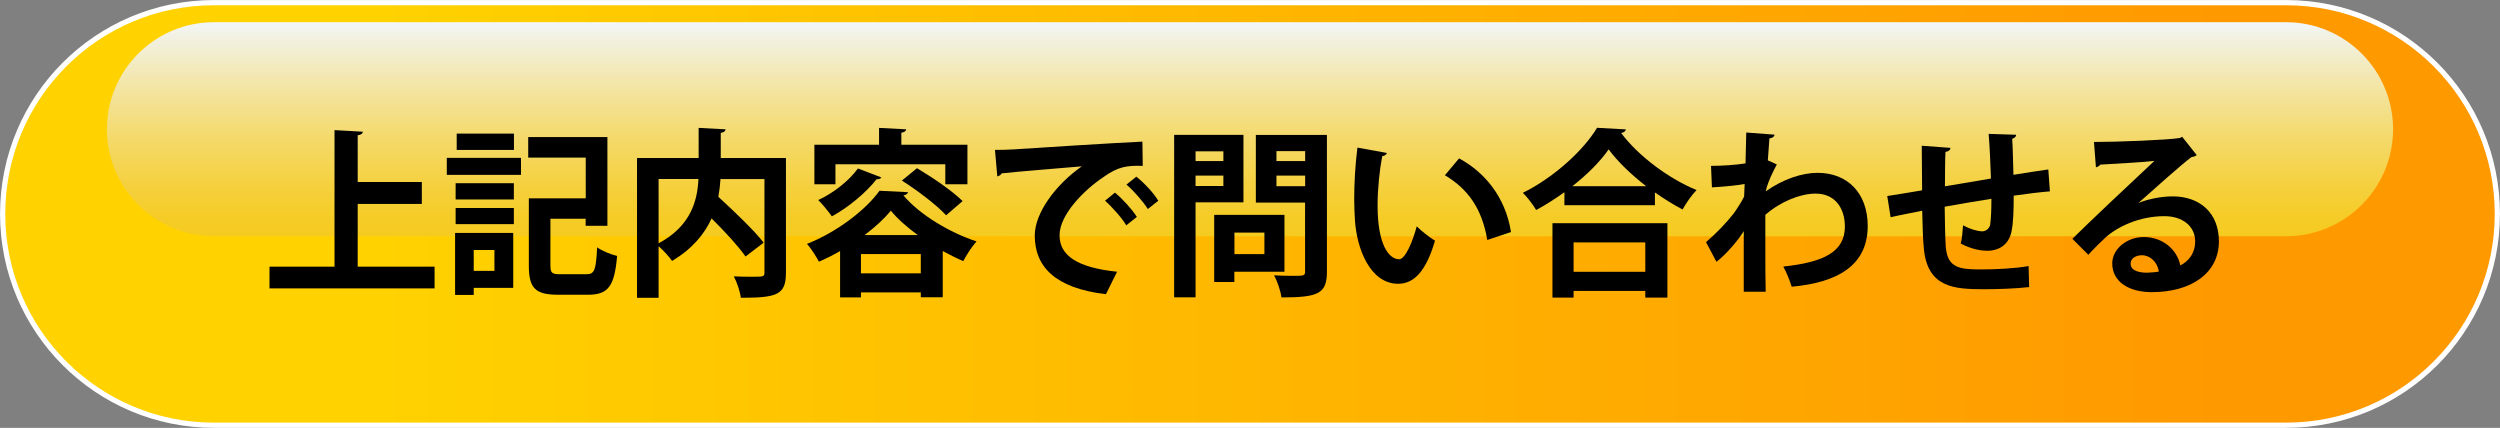 <?xml version="1.0" encoding="UTF-8"?><svg id="_レイヤー_2" xmlns="http://www.w3.org/2000/svg" xmlns:xlink="http://www.w3.org/1999/xlink" viewBox="0 0 280.33 47.98"><rect x="0" y="0" width="280.33" height="47.98" fill="#808080" stroke="none"/><defs><style>.cls-1{fill:#000;}.cls-1,.cls-2,.cls-3{stroke-width:0px;}.cls-2{fill:url(#_名称未設定グラデーション_6);}.cls-3{fill:url(#_名称未設定グラデーション_2);}.cls-4{fill:#fff;stroke:#fff;stroke-miterlimit:10;stroke-width:1.17px;}</style><linearGradient id="_名称未設定グラデーション_2" x1=".59" y1="23.99" x2="279.74" y2="23.99" gradientUnits="userSpaceOnUse"><stop offset=".15" stop-color="#ffd200"/><stop offset=".82" stop-color="#ff9e00"/><stop offset=".89" stop-color="#f90"/></linearGradient><linearGradient id="_名称未設定グラデーション_6" x1="140.16" y1="26.49" x2="140.16" y2="2.49" gradientUnits="userSpaceOnUse"><stop offset="0" stop-color="#f6cb20"/><stop offset=".1" stop-color="#f5cc28"/><stop offset=".25" stop-color="#f5d141"/><stop offset=".45" stop-color="#f4d969"/><stop offset=".68" stop-color="#f3e4a0"/><stop offset=".94" stop-color="#f2f2e5"/><stop offset="1" stop-color="#f2f6f8"/></linearGradient></defs><g id="_レイヤー_1-2"><path class="cls-4" d="M256.34,47.39H23.99C11.06,47.39.59,36.91.59,23.99h0C.59,11.06,11.06.59,23.99.59h232.35c12.93,0,23.4,10.48,23.4,23.4h0c0,12.93-10.48,23.4-23.4,23.4Z"/><path class="cls-3" d="M256.34,47.39H23.99C11.06,47.39.59,36.91.59,23.99h0C.59,11.06,11.06.59,23.99.59h232.35c12.93,0,23.4,10.48,23.4,23.4h0c0,12.93-10.48,23.4-23.4,23.4Z"/><path class="cls-2" d="M23.99,26.49c-6.62,0-12-5.38-12-12S17.37,2.49,23.99,2.49h232.35c6.62,0,12,5.38,12,12s-5.38,12-12,12H23.99Z"/><path class="cls-1" d="M40.11,29.9h8.62v2.44h-18.51v-2.44h7.29v-15.31l3.18.18c-.02.2-.18.34-.58.4v5.24h7.19v2.46h-7.19v7.03Z"/><path class="cls-1" d="M50.1,19.61v-1.91h8.32v1.91h-8.32ZM57.55,26.12v6.16h-4.43v.79h-2.09v-6.95h6.53ZM51.09,22.37v-1.83h6.53v1.83h-6.53ZM51.09,25.13v-1.81h6.53v1.81h-6.53ZM57.63,14.98v1.83h-6.42v-1.83h6.42ZM55.44,28.03h-2.32v2.34h2.32v-2.34ZM61.72,29.76c0,.85.16.99,1.13.99h2.9c.93,0,1.07-.46,1.21-3.02.52.4,1.57.81,2.24.97-.3,3.38-.97,4.35-3.26,4.35h-3.36c-2.52,0-3.28-.71-3.28-3.24v-7.57h6.38v-4.57h-6.45v-2.3h8.88v9.95h-2.44v-.79h-3.95v5.24Z"/><path class="cls-1" d="M88.13,17.72v12.87c0,2.48-1.01,2.8-5.06,2.8-.08-.69-.44-1.77-.79-2.4.71.04,1.49.04,2.07.04,1.23,0,1.37,0,1.37-.46v-10.49h-4.93c-.04.64-.12,1.33-.24,1.99,1.75,1.61,3.97,3.71,5.08,5.14l-2.03,1.55c-.79-1.13-2.32-2.8-3.81-4.27-.79,1.75-2.16,3.42-4.43,4.77-.32-.46-.97-1.19-1.51-1.65v5.78h-2.42v-15.67h6.91v-3.38l3.02.16c-.02.2-.16.34-.54.4v2.82h7.31ZM73.85,20.07v7.21c3.63-1.93,4.35-4.79,4.47-7.21h-4.47Z"/><path class="cls-1" d="M94.21,28.15c-.77.44-1.57.85-2.38,1.19-.3-.56-.89-1.51-1.35-1.99,3.34-1.31,6.61-3.81,8.14-5.96l3.2.16c-.04.18-.24.32-.52.36,1.87,2.21,5.24,4.19,8.2,5.16-.56.62-1.11,1.51-1.49,2.21-.75-.32-1.51-.71-2.3-1.13v5.18h-2.46v-.54h-6.71v.56h-2.34v-5.2ZM93.68,18.42v2.24h-2.36v-4.43h7.25v-1.89l3.04.16c-.02.2-.16.32-.54.38v1.35h7.41v4.43h-2.48v-2.24h-12.33ZM98.84,19.89c-.1.14-.28.24-.54.2-1.23,1.55-3.16,3.16-5.02,4.17-.34-.48-1.07-1.39-1.53-1.83,1.69-.77,3.46-2.16,4.45-3.54l2.64,1.01ZM96.54,30.65h6.71v-2.16h-6.71v2.16ZM102.91,26.36c-1.21-.89-2.28-1.83-3.02-2.74-.73.91-1.75,1.83-2.94,2.74h5.96ZM106.09,24.14c-1.01-1.11-3.2-2.78-4.96-3.89l1.69-1.39c1.71,1.01,3.99,2.56,5.12,3.69l-1.85,1.59Z"/><path class="cls-1" d="M111.57,16.81c.62,0,1.55-.02,2.11-.06,2.32-.16,11.02-.71,14.42-.87l.04,2.72c-1.79-.06-2.78.1-4.37,1.23-2.22,1.47-4.96,4.25-4.96,6.55s2.03,3.63,6.45,4.09l-1.25,2.52c-5.72-.68-7.98-3.1-7.98-6.59,0-2.46,2.26-5.64,5.28-7.75-2.5.22-7.15.58-9,.79-.04.16-.3.3-.48.34l-.26-2.96ZM125.02,21.6c.87.71,1.91,1.87,2.46,2.72l-1.19.95c-.44-.79-1.65-2.13-2.38-2.76l1.11-.91ZM127.42,19.81c.91.73,1.93,1.81,2.46,2.7l-1.17.93c-.46-.75-1.59-2.07-2.4-2.74l1.11-.89Z"/><path class="cls-1" d="M139.44,22.69h-5.38v10.65h-2.4V15.12h7.77v7.57ZM137.18,16.97h-3.12v1.09h3.12v-1.09ZM134.06,20.86h3.12v-1.17h-3.12v1.17ZM144.03,30.47h-5.62v1.15h-2.26v-7.53h7.88v6.38ZM141.78,26.08h-3.36v2.42h3.36v-2.42ZM148.79,15.12v15.33c0,2.48-.95,2.9-5.1,2.9-.08-.68-.46-1.83-.83-2.48.67.04,1.37.06,1.95.06,1.45,0,1.53,0,1.53-.52v-7.69h-5.52v-7.59h7.96ZM146.35,16.95h-3.22v1.11h3.22v-1.11ZM143.13,20.88h3.22v-1.19h-3.22v1.19Z"/><path class="cls-1" d="M155.51,17.17c-.06.18-.28.32-.52.34-.3,1.57-.52,3.69-.52,5.54,0,4.43,1.29,6.02,2.42,6.02.69,0,1.53-2.01,1.97-3.69.48.48,1.47,1.27,2.05,1.61-.97,3.3-2.28,4.83-4.13,4.83-3.12,0-4.65-3.89-4.85-7.17-.04-.72-.08-1.51-.08-2.34,0-1.83.12-3.85.36-5.76l3.3.6ZM166.77,26.9c-.6-3.62-2.28-5.78-4.75-7.25l1.59-1.89c2.84,1.53,5.2,4.31,5.82,8.26l-2.66.89Z"/><path class="cls-1" d="M175.41,21.56c-1.01.72-2.07,1.41-3.16,1.99-.32-.56-.99-1.45-1.49-1.93,3.48-1.71,6.83-4.79,8.32-7.29l3.24.18c-.06.22-.24.36-.54.4,1.95,2.62,5.42,5.16,8.46,6.4-.58.6-1.15,1.43-1.57,2.18-1.03-.54-2.07-1.19-3.1-1.91v1.43h-10.15v-1.45ZM174.08,33.37v-8.34h12.89v8.34h-2.48v-.75h-8.04v.75h-2.38ZM184.59,20.88c-1.69-1.31-3.22-2.78-4.21-4.13-.93,1.35-2.38,2.8-4.07,4.13h8.28ZM184.49,27.18h-8.04v3.3h8.04v-3.3Z"/><path class="cls-1" d="M191.86,18.6c1.13,0,2.82-.1,3.87-.28.02-.42.08-3.08.08-3.46l3.18.24c-.06.22-.2.38-.58.42-.08.95-.12,1.63-.18,2.46l1.01.46c-.34.62-1.01,1.93-1.25,3.02,1.97-1.39,4.09-2.08,5.82-2.08,3.36,0,5.62,2.28,5.62,5.96,0,4.41-3.36,6.34-8.52,6.81-.22-.69-.58-1.61-.95-2.26,4.51-.48,6.91-1.63,6.91-4.49,0-1.99-1.05-3.69-3.28-3.69-1.73,0-3.93.89-5.64,2.38v3.56c0,1.91,0,3.83.04,5.06h-2.46v-6.79c-.6.99-1.95,2.58-3.06,3.44l-1.17-2.21c1.25-1.07,2.32-2.22,3.12-3.24.32-.44.93-1.39,1.15-1.87l.06-1.41c-.67.14-2.24.3-3.67.38l-.1-2.42Z"/><path class="cls-1" d="M229.85,21.46c-1.05.08-2.52.26-4.05.48,0,1.65-.04,3.08-.26,4.09-.3,1.31-1.27,2.09-2.74,2.09-.5,0-1.63-.12-2.94-.81.14-.48.22-1.39.26-2.05.87.48,1.75.68,2.13.68.42,0,.83-.3.91-.75.1-.62.14-1.73.14-2.9-1.89.3-3.77.62-5.24.89.02,1.81.06,3.58.12,4.47.16,1.85.93,2.46,2.9,2.54.3.02.68.02,1.11.02,1.55,0,3.77-.1,5.28-.38l.06,2.36c-1.57.18-3.52.24-5.08.24-3.34,0-6.34-.18-6.73-4.61-.1-.93-.14-2.52-.18-4.19-1.17.24-2.78.54-3.54.73l-.38-2.38c.93-.14,2.52-.4,3.91-.64-.02-1.73-.04-3.67-.04-5l3.22.24c-.02.24-.18.38-.56.46-.06.99-.04,2.5-.06,3.85,1.51-.26,3.36-.56,5.16-.87-.06-1.65-.14-3.6-.26-5.01l3.08.1c0,.2-.12.34-.44.46.08,1.17.1,2.7.14,4.03,1.41-.22,2.86-.46,3.91-.6l.18,2.46Z"/><path class="cls-1" d="M239.78,22.77c1.11-.48,2.68-.75,3.85-.75,3.06,0,5.18,1.87,5.18,5.04,0,3.6-3.14,5.7-7.53,5.7-2.6,0-4.43-1.19-4.43-3.22,0-1.63,1.65-2.96,3.54-2.96,2.14,0,3.75,1.43,4.09,3.18.99-.48,1.67-1.43,1.67-2.68,0-1.73-1.43-2.84-3.46-2.84-2.74,0-5.28,1.15-6.71,2.5-.48.44-1.29,1.25-1.81,1.83l-1.79-1.79c1.43-1.43,6.51-6.24,9.2-8.74-.99.14-4.47.32-6.08.42-.06.14-.3.26-.48.3l-.22-2.84c2.58,0,8.26-.22,9.59-.44l.3-.14,1.63,2.05c-.12.12-.36.2-.58.22-1.05.77-4.29,3.67-5.94,5.14v.02ZM240.84,30.57c.34,0,.97-.06,1.23-.12-.14-1.07-.99-1.83-1.89-1.83-.66,0-1.27.34-1.27.93,0,.95,1.27,1.03,1.93,1.03Z"/></g></svg>